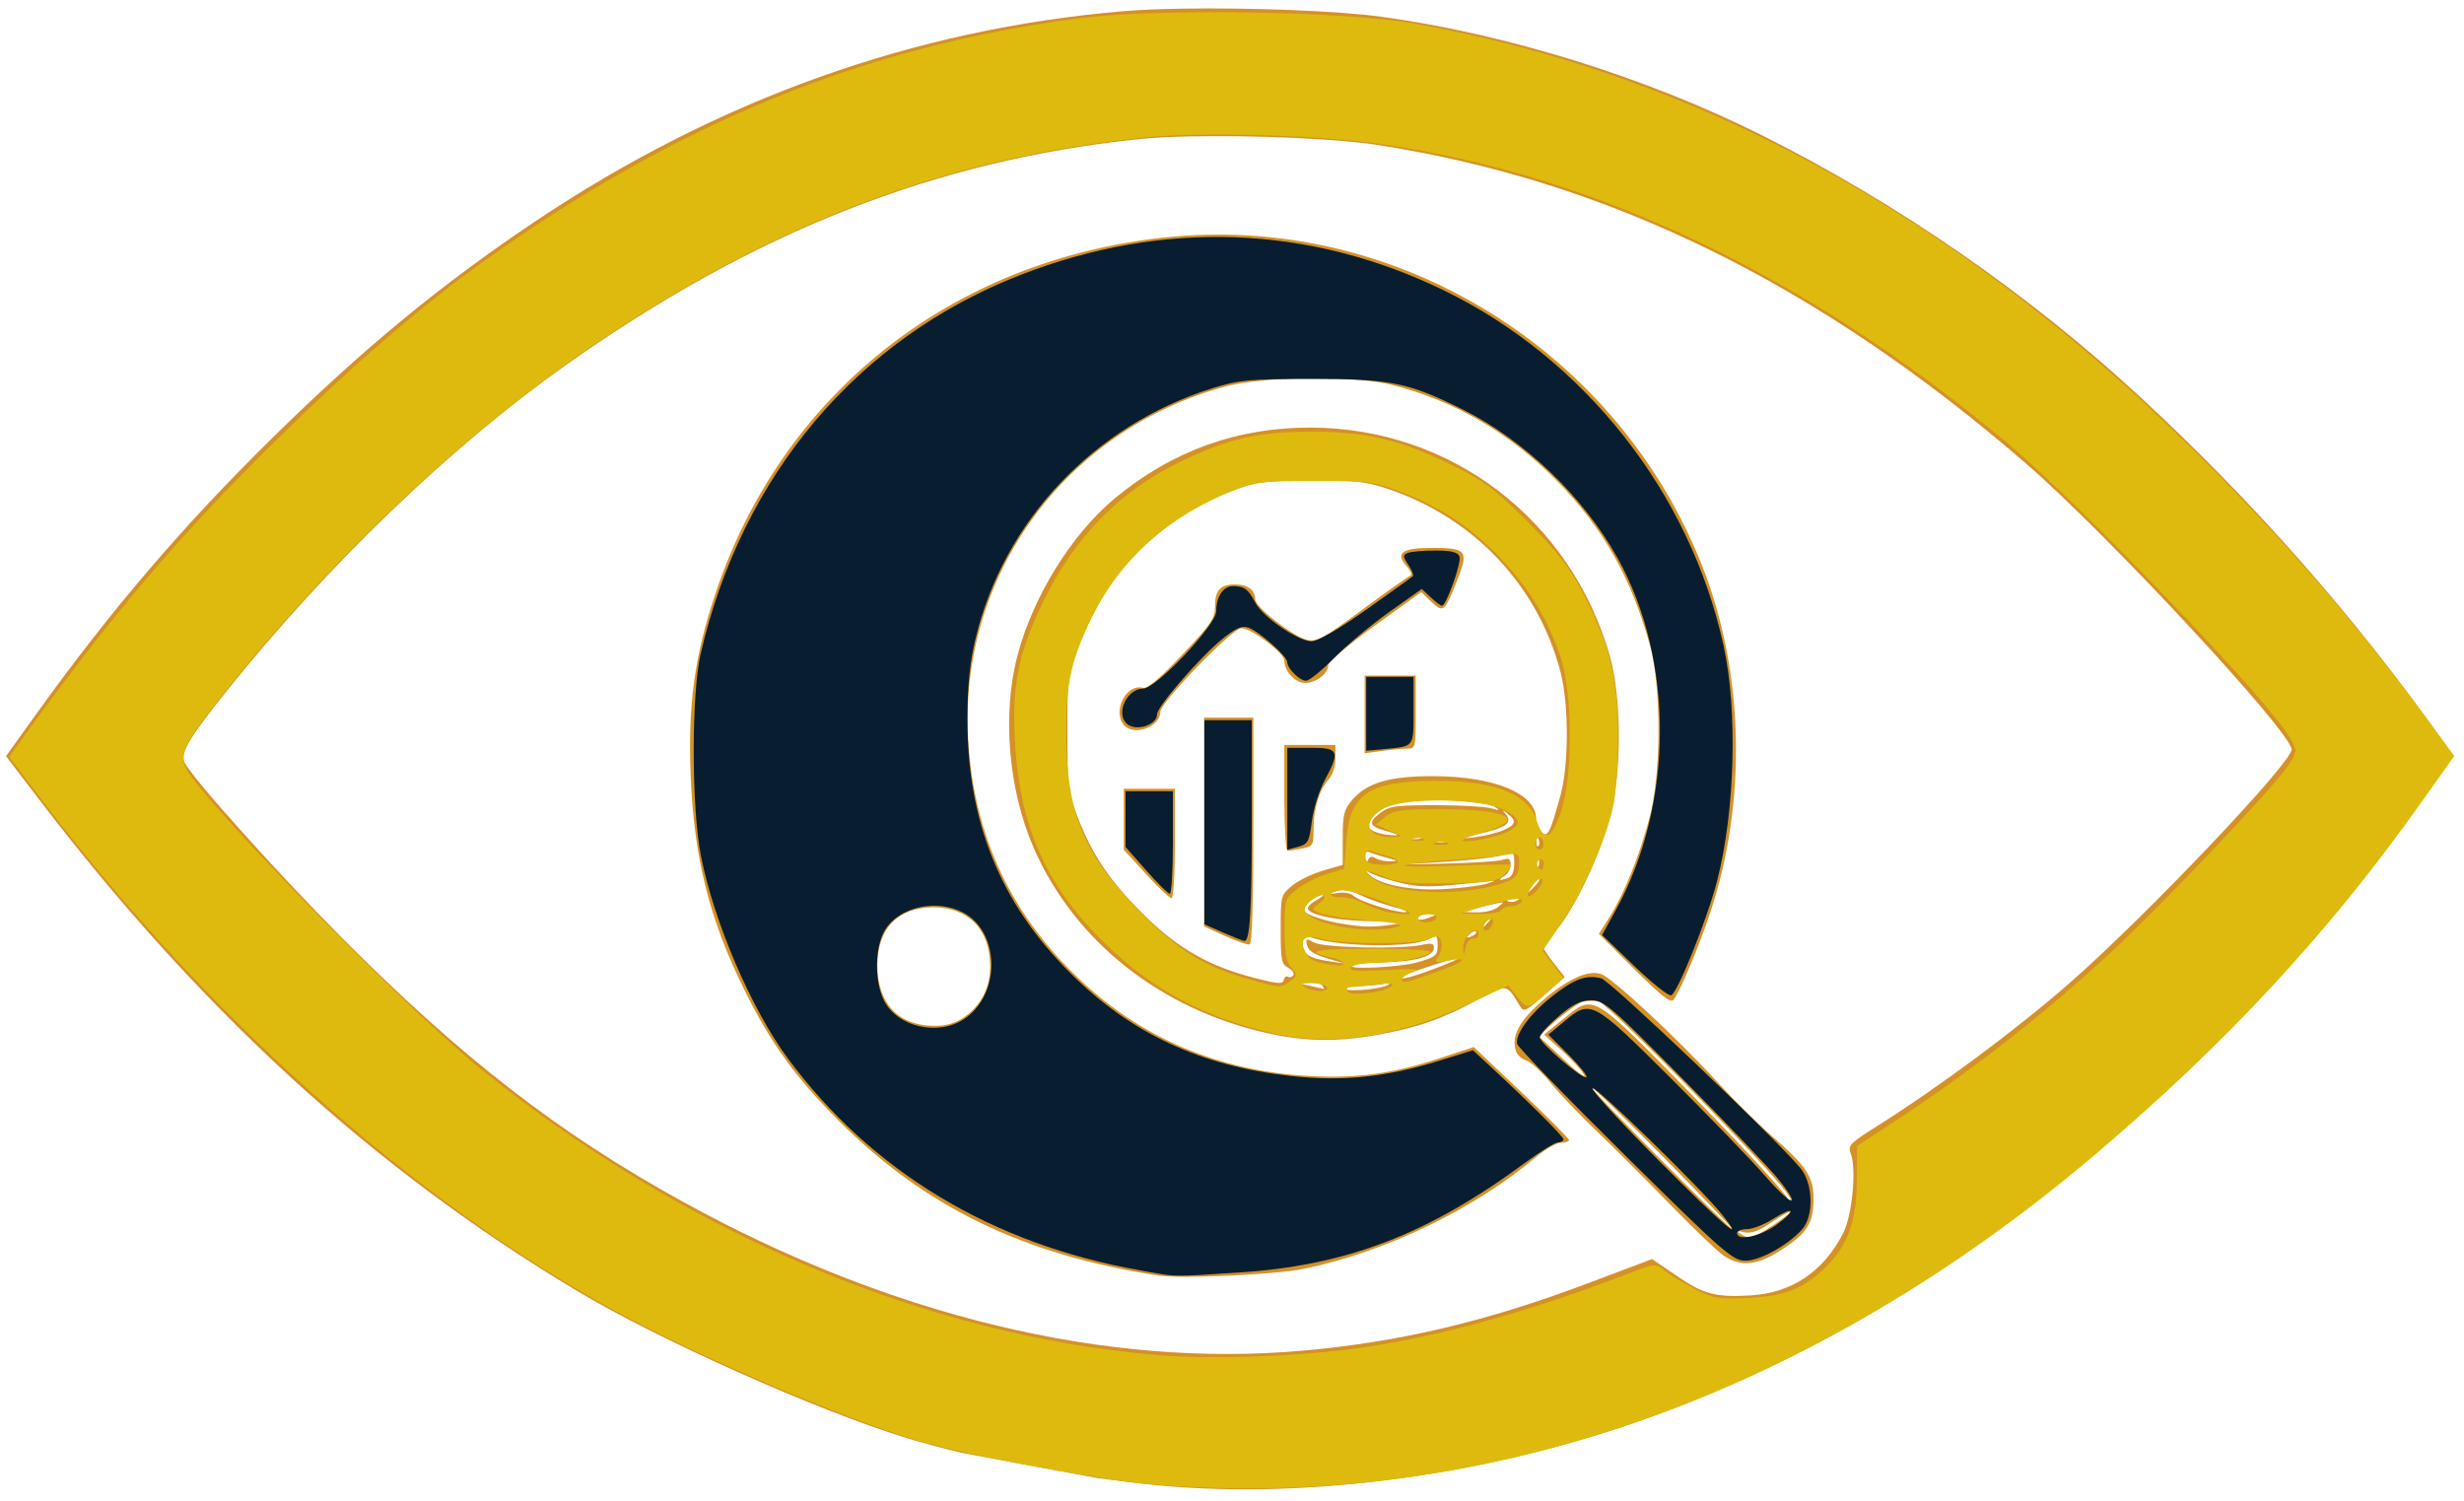 <?xml version="1.0" encoding="UTF-8" standalone="no"?><!--Created with Inkscape (http://www.inkscape.org/)--><svg width="128mm" height="78mm" viewBox="0 0 128 78" version="1.1" id="svg1" xml:space="preserve" sodipodi:docname="logo.svg" inkscape:version="1.4 (e7c3feb1, 2024-10-09)" xmlns:inkscape="http://www.inkscape.org/namespaces/inkscape" xmlns:sodipodi="http://sodipodi.sourceforge.net/DTD/sodipodi-0.dtd" xmlns="http://www.w3.org/2000/svg" xmlns:svg="http://www.w3.org/2000/svg"><sodipodi:namedview id="namedview1" pagecolor="#ffffff" bordercolor="#000000" borderopacity="0.25" inkscape:showpageshadow="2" inkscape:pageopacity="0.0" inkscape:pagecheckerboard="0" inkscape:deskcolor="#d1d1d1" inkscape:document-units="mm" inkscape:zoom="1.2608239" inkscape:cx="225.64611" inkscape:cy="132.45307" inkscape:window-width="1200" inkscape:window-height="1027" inkscape:window-x="1531" inkscape:window-y="25" inkscape:window-maximized="0" inkscape:current-layer="svg1"/><defs id="defs1"/><g id="layer1"><path id="path1" style="fill:#d59126;fill-opacity:1" d="m 61.429,0.449 c -1.176,0.019 -2.24,0.062 -3.07,0.132 C 47.54,1.494 37.303,5.147 27.86,11.463 c -4.917,3.289 -9.002,6.653 -13.723,11.299 -4.664,4.591 -8.383,8.941 -12.259,14.34 l -1.564,2.179 1.624,2.128 c 8.464,11.09 17.404,19.274 27.999,25.63 4.271,2.563 12.462,6.222 17.158,7.666 0.85,0.261 1.796,0.514 2.796,0.754 2.364,0.448 4.729,0.893 7.097,1.323 1.072,0.149 2.145,0.282 3.189,0.382 7.906,0.755 17.457,-0.585 25.739,-3.61 10.352,-3.782 20.009,-10.209 29.314,-19.511 4.527,-4.526 7.491,-8.033 10.624,-12.572 l 1.557,-2.256 -0.619,-0.873 C 122.287,31.991 117.053,26.051 111.171,20.615 105.38,15.263 98.583,10.561 91.527,7.026 85.534,4.024 78.308,1.773 71.768,0.871 c -2.277,-0.314 -6.812,-0.478 -10.339,-0.423 z m 0.519,6.635 c 3.183,-0.059 7.418,0.111 9.51,0.431 12.054,1.848 22.981,7.207 33.807,16.581 4.215,3.65 13.778,13.95 13.779,14.841 10e-4,0.692 -7.507,8.598 -11.47,12.078 -2.76,2.424 -6.797,5.427 -10.068,7.49 -1.439,0.908 -1.525,0.998 -1.358,1.437 0.303,0.794 0.068,3.214 -0.401,4.126 -1.029,2.001 -2.671,3.103 -4.809,3.229 -1.816,0.107 -2.444,-0.06 -3.862,-1.031 l -1.252,-0.857 -3.249,1.226 c -5.353,2.02 -9.827,3.08 -14.91,3.533 -10.184,0.908 -21.396,-1.79 -32.213,-7.75 -6.434,-3.545 -11.5,-7.472 -17.744,-13.754 -3.447,-3.468 -7.879,-8.419 -8.132,-9.084 -0.193,-0.507 0.261,-1.263 2.232,-3.722 5.228,-6.52 11.613,-12.657 17.545,-16.863 9.826,-6.967 19.241,-10.677 29.88,-11.774 0.709,-0.073 1.653,-0.118 2.714,-0.138 z m 0.834,5.108 c -0.739,0.014 -1.481,0.06 -2.225,0.138 -11.155,1.172 -19.963,8.159 -23.416,18.576 -1.063,3.208 -1.402,5.699 -1.265,9.313 0.165,4.337 0.973,7.557 2.829,11.28 1.369,2.746 2.623,4.477 4.879,6.736 4.476,4.48 9.608,6.964 16.592,8.029 h 5.17e-4 c 1.193,0.182 6.114,-0.047 7.584,-0.352 4.24,-0.882 8.807,-3.086 12.051,-5.817 0.476,-0.401 1.052,-0.728 1.28,-0.728 0.228,0 0.414,-0.064 0.413,-0.142 -5.3e-4,-0.078 -1.113,-1.197 -2.472,-2.486 l -2.472,-2.344 -1.746,0.574 c -2.48,0.815 -4.318,1.064 -6.832,0.927 -4.603,-0.252 -8.586,-1.917 -11.817,-4.94 -3.627,-3.394 -5.554,-7.48 -5.866,-12.443 -0.537,-8.525 4.973,-16.142 13.33,-18.427 1.973,-0.539 6.68,-0.592 8.648,-0.098 3.294,0.828 6.179,2.511 8.659,5.051 2.363,2.421 3.83,5.031 4.777,8.499 0.59,2.157 0.591,6.49 0.005,8.825 -0.487,1.936 -1.34,4.072 -2.115,5.294 l -0.543,0.856 1.844,1.837 c 1.407,1.402 1.888,1.778 2.031,1.589 0.432,-0.573 1.603,-3.451 2.144,-5.273 1.674,-5.634 1.428,-12.01 -0.666,-17.298 C 84.238,18.818 73.867,11.975 62.782,12.192 Z m 5.303,10.02 c -3.812,-0.009 -7.21,1.218 -10.168,3.673 -2.253,1.87 -4.253,5.098 -5.062,8.173 -0.809,3.076 -0.467,7.028 0.87,10.051 2.133,4.824 6.589,8.336 12.139,9.57 h 5.17e-4 c 1.926,0.428 3.55,0.455 5.619,0.094 2.091,-0.366 3.478,-0.847 5.258,-1.824 1.559,-0.856 1.517,-0.862 2.222,0.327 0.188,0.317 0.296,0.267 1.264,-0.587 l 1.058,-0.933 -0.553,-0.698 c -0.304,-0.384 -0.553,-0.758 -0.553,-0.83 0,-0.073 0.306,-0.487 0.68,-0.92 0.913,-1.06 2.237,-3.838 2.771,-5.813 0.619,-2.29 0.616,-6.245 -0.004,-8.421 -2.023,-7.086 -8.257,-11.844 -15.54,-11.861 z m 0.055,2.751 c 2.3,-0.005 2.832,0.054 3.982,0.442 4.462,1.507 7.775,5.027 8.944,9.505 0.436,1.67 0.435,4.827 -0.001,6.403 -0.551,1.99 -0.66,2.204 -0.983,1.936 -0.155,-0.128 -0.282,-0.443 -0.282,-0.699 0,-1.315 -2.144,-2.215 -5.308,-2.228 -2.307,-0.009 -3.493,0.339 -4.261,1.251 -0.418,0.496 -0.479,0.749 -0.479,1.964 v 1.394 L 68.721,45.231 c -0.567,0.165 -1.292,0.52 -1.611,0.789 -0.572,0.482 -0.581,0.516 -0.581,2.267 0,1.592 0.04,1.799 0.384,1.983 0.211,0.113 0.334,0.288 0.271,0.389 -0.062,0.101 -0.186,0.138 -0.275,0.083 -0.089,-0.055 -0.19,0.02 -0.224,0.167 -0.052,0.224 -0.29,0.209 -1.469,-0.092 -2.43,-0.621 -4.077,-1.567 -5.892,-3.388 -1.731,-1.736 -2.606,-3.051 -3.38,-5.078 -0.447,-1.17 -0.489,-1.528 -0.497,-4.217 -0.008,-2.717 0.03,-3.047 0.501,-4.379 0.746,-2.108 1.746,-3.697 3.27,-5.196 1.411,-1.388 3.177,-2.483 5.13,-3.183 0.954,-0.342 1.566,-0.408 3.792,-0.413 z m 6.228,3.502 c -1.567,0 -1.911,0.265 -1.274,0.982 0.213,0.24 0.273,0.429 0.151,0.472 -0.112,0.04 -1.226,0.829 -2.474,1.754 -1.953,1.448 -2.348,1.668 -2.829,1.578 -0.708,-0.132 -2.739,-1.706 -2.739,-2.123 0,-0.479 -0.393,-0.768 -1.043,-0.768 -0.771,0 -1.043,0.301 -1.043,1.154 0,0.62 -0.192,0.902 -1.708,2.503 -1.219,1.288 -1.805,1.779 -2.049,1.715 -0.853,-0.223 -1.582,1.204 -0.983,1.926 0.509,0.613 1.897,0.118 1.897,-0.676 0,-0.484 3.744,-4.347 4.213,-4.347 0.524,0 2.233,1.286 2.233,1.681 0,0.562 0.561,1.163 1.086,1.163 0.567,0 1.187,-0.483 1.193,-0.93 0.002,-0.167 1.084,-1.082 2.417,-2.046 l 2.413,-1.744 0.522,0.501 c 0.623,0.596 0.695,0.537 1.336,-1.086 0.622,-1.576 0.519,-1.71 -1.319,-1.71 z m -3.478,6.635 v 2.016 2.017 l 0.88,-0.121 c 0.484,-0.066 1.081,-0.12 1.327,-0.12 0.441,0 0.448,-0.03 0.448,-1.896 v -1.896 h -1.327 z m -8.34,2.18 -0.001,5.424 -10e-4,5.423 1.09,0.497 c 0.6,0.274 1.175,0.471 1.28,0.438 0.121,-0.038 0.19,-2.179 0.19,-5.921 v -5.862 h -1.279 z m 4.169,1.422 v 2.749 c 0,1.512 0.075,2.749 0.166,2.749 0.091,0 0.432,-0.054 0.758,-0.119 0.563,-0.113 0.593,-0.163 0.593,-1.014 0,-1.062 0.296,-2.035 0.784,-2.576 0.21,-0.232 0.353,-0.676 0.353,-1.09 v -0.699 h -1.327 z m -8.342,2.275 v 1.584 1.584 l 1.154,1.26 c 0.635,0.693 1.232,1.26 1.327,1.26 0.096,0 0.173,-1.259 0.173,-2.844 v -2.844 h -1.327 z m 15.465,0.572 c 1.429,-0.015 3.457,0.142 3.778,0.347 0.338,0.216 0.317,0.226 -0.19,0.088 -0.313,-0.085 -1.607,-0.154 -2.877,-0.154 -2.013,0 -2.374,0.048 -2.817,0.379 -0.694,0.519 -0.626,0.721 0.328,0.977 0.449,0.12 0.646,0.215 0.437,0.211 -0.691,-0.013 -1.202,-0.165 -1.414,-0.42 -0.284,-0.342 0.719,-1.184 1.611,-1.351 0.258,-0.048 0.667,-0.073 1.144,-0.078 z m 4.252,0.565 c 0.013,-0.006 0.089,0.05 0.237,0.166 0.479,0.376 0.413,0.579 -0.284,0.869 -0.339,0.141 -1.043,0.305 -1.564,0.364 -0.874,0.1 -0.853,0.086 0.265,-0.172 1.481,-0.341 1.832,-0.579 1.491,-1.015 -0.106,-0.136 -0.157,-0.206 -0.144,-0.212 z m -4.879,1.386 c 0.184,-0.048 0.441,-0.045 0.569,0.007 0.128,0.052 -0.023,0.091 -0.335,0.087 -0.313,-0.004 -0.418,-0.046 -0.234,-0.094 z m 6.638,0.013 c 0.02,-0.02 0.046,0.006 0.076,0.082 0.055,0.137 0.048,0.3 -0.015,0.363 -0.063,0.063 -0.108,-0.049 -0.1,-0.249 0.004,-0.11 0.018,-0.177 0.038,-0.197 z m -5.504,0.177 c 0.182,-0.048 0.481,-0.048 0.664,0 0.182,0.048 0.033,0.087 -0.332,0.087 -0.365,0 -0.514,-0.039 -0.332,-0.087 z m -3.39,0.588 c 0.048,-0.047 0.13,-0.035 0.261,0.02 0.182,0.076 0.588,0.205 0.901,0.285 0.523,0.135 0.531,0.148 0.095,0.163 -0.261,0.009 -0.602,-0.064 -0.758,-0.163 -0.205,-0.13 -0.32,-0.089 -0.413,0.145 -0.102,0.258 -0.132,0.233 -0.142,-0.122 -0.005,-0.177 0.009,-0.282 0.057,-0.328 z m 7.441,0.044 c 0.086,-0.018 0.144,-0.017 0.183,0.01 0.078,0.054 0.079,0.211 0.079,0.524 0,0.4 -0.11,0.672 -0.3,0.745 -0.463,0.178 -0.591,0.125 -0.222,-0.09 0.182,-0.106 0.332,-0.369 0.332,-0.585 0,-0.32 -0.078,-0.367 -0.426,-0.256 -0.235,0.075 -1.536,0.161 -2.891,0.191 l -2.465,0.056 2.37,-0.145 c 1.303,-0.08 2.647,-0.235 2.986,-0.346 0.153,-0.05 0.268,-0.087 0.354,-0.105 z m 1.457,0.181 c 0.017,-0.043 0.041,-0.037 0.067,0.028 0.053,0.13 0.053,0.344 0,0.474 -0.053,0.13 -0.096,0.023 -0.096,-0.237 0,-0.13 0.011,-0.222 0.028,-0.265 z m -8.968,0.658 c 0.002,-0.013 0.069,0.035 0.203,0.134 0.164,0.122 0.839,0.36 1.5,0.53 1.158,0.297 1.684,0.295 4.459,-0.016 0.705,-0.079 0.718,-0.072 0.189,0.097 -0.313,0.1 -1.294,0.226 -2.18,0.28 -1.762,0.107 -3.47,-0.236 -3.981,-0.799 -0.127,-0.14 -0.191,-0.213 -0.189,-0.226 z m 9.089,0.484 c 0.046,0.045 -0.115,0.271 -0.359,0.503 l -0.443,0.422 0.359,-0.503 c 0.198,-0.277 0.397,-0.467 0.443,-0.422 z m -10.011,0.604 c 0.193,0.029 0.406,0.106 0.675,0.238 0.396,0.195 1.19,0.479 1.763,0.632 0.574,0.153 0.83,0.275 0.569,0.271 -0.616,-0.009 -2.401,-0.586 -2.681,-0.867 -0.12,-0.12 -0.482,-0.18 -0.806,-0.133 -0.573,0.082 -0.575,0.08 -0.077,-0.086 0.191,-0.064 0.364,-0.084 0.558,-0.055 z m -1.264,0.233 c 0.107,0.004 -0.042,0.136 -0.332,0.294 -0.29,0.157 -0.478,0.364 -0.419,0.461 0.219,0.354 1.752,0.62 3.6,0.625 1.562,0.004 1.729,0.03 0.948,0.146 -1.178,0.175 -1.651,0.17 -2.824,-0.026 -1.071,-0.18 -2.011,-0.535 -2.011,-0.76 0,-0.196 0.777,-0.749 1.038,-0.738 z m 10.196,0.107 c 0.05,0.013 0.065,0.045 0.036,0.092 -0.058,0.095 -0.229,0.172 -0.379,0.172 -0.392,0 -0.336,-0.129 0.106,-0.244 0.104,-0.027 0.187,-0.033 0.237,-0.02 z m -0.846,0.3 c 0.026,0.021 -0.058,0.094 -0.233,0.235 -0.226,0.183 -0.702,0.289 -1.232,0.275 -0.861,-0.022 -0.862,-0.022 -0.201,-0.163 0.365,-0.078 0.919,-0.201 1.232,-0.275 0.27,-0.064 0.408,-0.094 0.434,-0.072 z m -29.569,0.248 c 1.826,0 2.943,1.151 2.953,3.041 0.006,1.141 -0.478,2.076 -1.394,2.693 -0.434,0.292 -0.91,0.426 -1.506,0.423 -1.866,-0.009 -2.958,-1.17 -2.958,-3.143 0,-1.911 1.064,-3.014 2.905,-3.014 z m 25.675,0.298 c 0.516,0.011 0.554,0.04 0.237,0.176 -0.524,0.225 -0.853,0.225 -0.853,0 0,-0.104 0.278,-0.184 0.617,-0.176 z m 3.365,0.176 c 0.01,0.01 -0.047,0.087 -0.165,0.237 -0.248,0.316 -0.404,0.416 -0.404,0.26 0,-0.039 0.149,-0.189 0.332,-0.332 0.15,-0.118 0.227,-0.175 0.237,-0.165 z m -0.992,0.79 c 0.062,-0.023 0.114,-0.024 0.144,0.006 0.058,0.058 -0.047,0.164 -0.234,0.236 -0.27,0.103 -0.292,0.081 -0.106,-0.106 0.064,-0.065 0.135,-0.111 0.196,-0.135 z m -8.801,0.243 c 0.05,-0.053 0.133,-0.043 0.266,0.012 1.298,0.536 5.342,0.614 6.256,0.12 0.399,-0.215 0.427,-0.193 0.427,0.338 0,0.52 -0.082,0.593 -0.982,0.86 -0.936,0.278 -3.759,0.419 -3.516,0.176 0.064,-0.064 0.824,-0.134 1.69,-0.156 1.7,-0.043 2.618,-0.31 2.618,-0.762 0,-0.223 -0.134,-0.254 -0.617,-0.147 -1.074,0.24 -5.121,0.153 -5.609,-0.12 -0.392,-0.219 -0.436,-0.21 -0.379,0.079 0.072,0.368 0.335,0.533 1.297,0.815 l 0.664,0.195 -0.758,-0.109 c -1.081,-0.155 -1.422,-0.38 -1.422,-0.939 0,-0.195 0.016,-0.31 0.066,-0.363 z m 8.154,0.086 c 0.017,-0.042 0.04,-0.022 0.064,0.07 0.048,0.184 0.045,0.441 -0.007,0.569 -0.052,0.128 -0.092,-0.023 -0.088,-0.335 0.002,-0.156 0.014,-0.261 0.031,-0.303 z m -0.118,1.043 c 0.035,0.035 -0.541,0.289 -1.281,0.563 -1.252,0.464 -1.886,0.619 -1.677,0.41 0.14,-0.14 2.888,-1.044 2.958,-0.973 z m 6.793,0.795 c -0.686,0.113 -1.588,0.654 -2.604,1.573 -1.081,0.978 -1.444,1.717 -1.207,2.462 0.064,0.201 0.305,0.421 0.536,0.489 0.231,0.068 0.804,0.594 1.273,1.169 0.469,0.575 1.536,1.694 2.37,2.487 0.834,0.793 2.54,2.495 3.791,3.783 1.251,1.288 2.531,2.51 2.844,2.716 0.904,0.594 1.781,0.488 3.073,-0.375 1.275,-0.852 1.572,-1.347 1.572,-2.628 0,-1.11 -0.382,-1.679 -2.18,-3.246 -0.73,-0.636 -1.967,-1.858 -2.749,-2.716 -2.096,-2.3 -5.521,-5.486 -6.107,-5.681 -0.177,-0.059 -0.382,-0.069 -0.611,-0.031 z m -10.395,0.479 c 0.037,0.006 0.039,0.032 -5.17e-4,0.076 -0.211,0.232 -1.929,0.42 -2.344,0.256 -0.22,-0.086 0.054,-0.144 0.72,-0.152 0.591,-0.007 1.231,-0.07 1.422,-0.138 0.096,-0.034 0.166,-0.048 0.203,-0.041 z m -4.18,0.002 c 0.333,-0.014 0.658,0.061 0.722,0.165 0.065,0.104 0.091,0.179 0.058,0.165 -0.032,-0.014 -0.357,-0.088 -0.722,-0.165 L 67.382,51.075 Z m 15.094,0.992 c 0.24,0.06 2.593,2.329 5.228,5.042 3.341,3.44 4.768,5.034 4.714,5.267 -0.065,0.281 -0.09,0.27 -0.157,-0.069 -0.044,-0.222 -2.22,-2.589 -4.836,-5.261 -5.426,-5.541 -5.188,-5.4 -6.838,-4.064 l -0.977,0.791 0.935,0.841 c 0.515,0.463 1.028,1.023 1.142,1.245 0.113,0.222 -0.335,-0.108 -0.996,-0.733 -0.661,-0.626 -1.245,-1.165 -1.299,-1.198 -0.17,-0.106 1.776,-1.731 2.22,-1.854 0.235,-0.065 0.623,-0.068 0.864,-0.008 z m -0.437,4.416 c 0,-0.086 1.665,1.527 3.699,3.586 2.034,2.059 3.672,3.77 3.641,3.801 -0.089,0.089 -7.34,-7.209 -7.34,-7.388 z m 10.316,6.539 c -0.068,0.109 -0.513,0.447 -0.991,0.749 -0.946,0.6 -1.125,0.641 -1.552,0.352 -0.215,-0.145 -0.166,-0.165 0.201,-0.081 0.36,0.083 0.74,-0.059 1.475,-0.554 0.544,-0.366 0.934,-0.576 0.867,-0.467 z M 27.75,87.802 c -0.173,0.081 -0.35,0.157 -0.513,0.251 0.153,-0.024 0.305,-0.058 0.459,-0.079 0.016,-0.05 0.037,-0.122 0.053,-0.173 z m 16.319,6.763 c -0.006,0.068 -0.012,0.138 -0.019,0.195 0.105,0.061 0.166,0.138 0.251,0.207 0.07,-0.094 0.141,-0.188 0.211,-0.282 -0.148,-0.039 -0.295,-0.08 -0.443,-0.12 z m 5.397,56.604 c -0.176,0.002 -0.352,0.008 -0.528,0.01 0.035,0.581 0.097,0.898 0.244,0.898 0.211,0 0.284,-0.221 0.284,-0.857 z m -13.71,0.685 c -0.129,0.018 -0.258,0.041 -0.387,0.06 0.041,0.102 0.09,0.162 0.162,0.162 0.111,0 0.18,-0.079 0.225,-0.222 z"/><path style="fill:#081d30;fill-opacity:1;stroke-width:0" d="M 59.186,65.986 C 51.549,64.634 45.277,60.858 40.937,55 39.025,52.419 37.082,47.891 36.407,44.439 c -0.489,-2.498 -0.494,-8.377 -0.009,-10.476 2.146,-9.282 8.162,-16.401 16.64,-19.69 7.382,-2.864 14.943,-2.59 21.93,0.794 7.337,3.553 12.838,10.532 14.57,18.487 0.736,3.379 0.594,8.565 -0.333,12.189 -0.505,1.974 -2.062,5.855 -2.393,5.965 -0.136,0.045 -0.999,-0.641 -1.917,-1.525 l -1.669,-1.608 0.727,-1.327 c 3.001,-5.475 3.037,-12.935 0.089,-18.236 -1.775,-3.192 -4.83,-6.126 -8.049,-7.732 -2.81,-1.402 -3.745,-1.593 -7.788,-1.593 -3.297,0 -3.852,0.051 -5.218,0.48 -6.162,1.935 -10.859,6.906 -12.314,13.033 -0.294,1.237 -0.416,2.455 -0.417,4.161 -0.003,5.335 1.701,9.544 5.337,13.18 3.142,3.142 6.76,4.833 11.461,5.356 2.672,0.297 4.949,0.064 7.699,-0.789 l 1.764,-0.547 0.865,0.802 c 2.088,1.935 3.837,3.679 3.837,3.825 0,0.087 -0.126,0.159 -0.279,0.159 -0.154,0 -0.915,0.469 -1.691,1.042 -5.071,3.744 -9.301,5.364 -14.939,5.721 -3.602,0.228 -3.078,0.241 -5.124,-0.122 z M 50.087,52.936 c 1.9,-1.269 1.88,-4.488 -0.034,-5.514 -1.387,-0.744 -3.344,-0.315 -4.081,0.894 -0.529,0.868 -0.557,2.649 -0.056,3.65 0.691,1.383 2.813,1.877 4.171,0.969 z" id="path28"/><path style="fill:#081d30;fill-opacity:1;stroke-width:0" d="m 58.51,37.578 c -0.555,-0.555 0.048,-1.804 0.871,-1.804 0.674,0 3.802,-3.311 3.802,-4.024 0,-0.763 0.366,-1.306 0.878,-1.302 0.576,0.004 0.794,0.168 1.154,0.866 0.376,0.729 2.225,2 2.91,2 0.336,0 1.39,-0.608 2.862,-1.651 1.281,-0.908 2.368,-1.689 2.414,-1.736 0.047,-0.047 -0.063,-0.31 -0.243,-0.585 -0.294,-0.448 -0.295,-0.512 -0.011,-0.621 0.174,-0.067 0.819,-0.121 1.433,-0.121 0.808,0 1.15,0.086 1.236,0.31 0.117,0.306 -0.685,2.56 -0.911,2.56 -0.064,0 -0.326,-0.197 -0.582,-0.437 l -0.465,-0.437 -1.7,1.206 c -0.935,0.663 -2.22,1.736 -2.856,2.384 -0.636,0.648 -1.29,1.178 -1.454,1.178 -0.335,0 -0.977,-0.635 -0.977,-0.966 0,-0.302 -1.501,-1.627 -2.036,-1.797 -0.331,-0.105 -0.673,0.049 -1.362,0.614 -1.161,0.952 -3.365,3.498 -3.365,3.889 0,0.583 -1.148,0.924 -1.599,0.473 z" id="path29"/><path style="fill:#081d30;fill-opacity:1;stroke-width:0" d="m 59.539,45.216 -1.07,-1.216 v -1.448 -1.448 h 1.23 1.23 v 2.664 c 0,1.465 -0.072,2.664 -0.159,2.664 -0.088,0 -0.641,-0.547 -1.23,-1.216 z" id="path30"/><path style="fill:#081d30;fill-opacity:1;stroke-width:0" d="m 63.541,48.449 -0.974,-0.429 v -5.303 -5.303 h 1.23 1.23 v 5.098 c 0,4.835 -0.094,6.388 -0.384,6.373 -0.07,-0.004 -0.566,-0.2 -1.102,-0.436 z" id="path31"/><path style="fill:#081d30;fill-opacity:1;stroke-width:0" d="m 66.872,41.496 v -2.647 h 1.23 c 1.452,0 1.523,0.17 0.709,1.698 -0.286,0.538 -0.586,1.499 -0.666,2.136 -0.131,1.038 -0.204,1.174 -0.709,1.309 l -0.564,0.151 z" id="path32"/><path style="fill:#081d30;fill-opacity:1;stroke-width:0" d="m 70.971,37.082 v -1.922 h 1.23 1.23 v 1.749 c 0,1.925 0.053,1.854 -1.486,2.002 l -0.974,0.093 z" id="path33"/><path style="fill:#081d30;fill-opacity:1;stroke-width:0" d="" id="path34" transform="scale(0.265)"/><path style="fill:#081d30;fill-opacity:1;stroke-width:0" d="m 84.411,60.011 c -3.052,-3.015 -5.574,-5.621 -5.604,-5.79 -0.091,-0.509 0.686,-1.562 1.805,-2.447 1.166,-0.922 1.778,-1.148 2.567,-0.95 0.463,0.116 8.935,8.184 10.337,9.845 0.673,0.796 0.727,2.49 0.102,3.195 -0.726,0.819 -2.191,1.63 -2.945,1.63 -0.658,0 -1.142,-0.424 -6.262,-5.483 z m 7.863,3.623 c 1.086,-0.787 0.958,-1.019 -0.17,-0.307 -0.459,0.29 -1.068,0.527 -1.352,0.527 -0.284,0 -0.516,0.092 -0.516,0.205 0,0.431 1.202,0.181 2.038,-0.425 z m -2.826,-0.549 c -1.1,-1.368 -6.571,-6.697 -6.721,-6.547 -0.08,0.08 1.458,1.759 3.418,3.731 3.403,3.424 4.637,4.476 3.303,2.816 z m 2.912,-1.851 c -0.432,-0.532 -2.631,-2.836 -4.887,-5.12 -3.792,-3.84 -4.156,-4.153 -4.819,-4.149 -0.539,0.003 -0.959,0.211 -1.691,0.839 -0.535,0.459 -0.974,0.946 -0.974,1.082 0,0.301 2.265,2.238 2.427,2.076 0.063,-0.063 -0.357,-0.587 -0.933,-1.164 l -1.048,-1.048 0.821,-0.686 c 1.381,-1.154 1.452,-1.116 5.523,2.933 2.002,1.99 4.221,4.29 4.932,5.109 1.397,1.611 1.939,1.719 0.649,0.13 z" id="path35"/></g><path style="fill:#deba0e;fill-opacity:1;stroke-width:0" d="M 222.474,290.677 C 212.23,289.417 190.05,285.222 182.024,283.026 169.526,279.606 144.444,269.251 126.435,260.076 85.114,239.024 41.784,201.09 7.643,156.078 l -5.84,-7.7 3.036,-4.195 C 22.214,120.173 35.436,104.665 54.434,86.012 68.685,72.019 82.317,60.242 93.986,51.841 132.502,24.112 169.773,8.868 212.095,3.535 c 15.278,-1.925 51.851,-1.303 65.308,1.112 54.653,9.806 105.066,37.156 150.786,81.805 18.392,17.96 33.904,35.801 48.745,56.061 l 4.173,5.697 -6.792,9.548 c -18.06,25.388 -38.124,47.001 -63.868,68.799 -50.988,43.172 -108.624,65.637 -167.351,65.229 -6.761,-0.047 -16.041,-0.546 -20.621,-1.109 z m 42.063,-26.163 c 16.032,-2.056 34.455,-7.06 54.756,-14.874 5.173,-1.991 5.227,-1.995 7.138,-0.48 1.059,0.839 3.677,2.44 5.817,3.557 3.444,1.797 4.631,1.997 10.311,1.732 7.315,-0.34 11.143,-1.854 15.366,-6.078 4.373,-4.373 6.009,-8.921 6.07,-16.877 l 0.052,-6.842 5.931,-3.865 c 15.866,-10.339 30.85,-22.003 43.99,-34.243 10.045,-9.358 31.189,-31.6 34.322,-36.106 2.081,-2.992 2.09,-3.068 0.72,-5.612 C 445.232,137.809 407.675,98.633 393.125,86.53 353.866,53.875 312.87,34.333 270.855,28.247 258.693,26.485 235.727,25.813 224.853,26.9 185.918,30.792 152.012,43.499 116.59,67.473 91.823,84.236 66.296,108.091 45.426,133.976 c -9.224,11.44 -10.472,13.773 -8.936,16.703 3.484,6.65 42.521,46.511 57.324,58.535 39.965,32.462 87.948,52.77 133.419,56.465 9.934,0.807 25.776,0.312 37.304,-1.166 z" id="path2" transform="scale(0.265)"/><path style="fill:#deba0e;fill-opacity:1;stroke-width:0" d="m 250.233,202.704 c -14.009,-3.11 -24.362,-8.618 -33.914,-18.047 -11.468,-11.319 -16.582,-23.058 -17.388,-39.91 -0.517,-10.805 0.772,-16.939 5.666,-26.966 6.174,-12.65 14.951,-21.547 26.998,-27.366 9.149,-4.419 15.101,-5.776 25.38,-5.783 10.817,-0.008 17.275,1.502 27.363,6.4 6.479,3.146 8.595,4.72 15.104,11.238 5.838,5.847 8.315,9.031 10.832,13.925 5.378,10.459 6.892,16.629 6.908,28.156 0.008,5.76 -0.439,11.742 -1.068,14.276 -1.69,6.815 -6.054,16.54 -10.058,22.413 l -3.654,5.36 2.03,2.661 2.03,2.661 -2.139,1.932 c -4.786,4.324 -4.85,4.34 -6.852,1.829 l -1.828,-2.292 -8.107,3.813 c -12.92,6.077 -26.355,8.13 -37.302,5.7 z m 22.604,-9.375 c 0.535,-0.542 -0.47,-0.641 -3.085,-0.304 -2.133,0.275 -4.385,0.499 -5.004,0.499 -0.619,0 -0.895,0.374 -0.612,0.831 0.612,0.99 7.513,0.176 8.701,-1.027 z m -12.69,0.195 c -0.27,-0.436 -1.629,-0.788 -3.021,-0.781 -1.926,0.009 -2.246,0.196 -1.341,0.781 1.573,1.017 4.99,1.017 4.362,0 z m -7.202,-1.202 c 1.426,-1.079 1.439,-1.244 0.198,-2.615 -0.993,-1.097 -1.324,-2.975 -1.324,-7.507 0,-5.891 0.065,-6.093 2.578,-7.99 1.418,-1.07 4.05,-2.381 5.849,-2.912 l 3.271,-0.966 0.394,-5.504 c 0.661,-9.244 4.424,-11.741 17.705,-11.749 11.605,-0.007 17.935,2.561 19.689,7.986 1.328,4.108 2.97,3.4 4.737,-2.042 2.356,-7.258 2.245,-23.506 -0.209,-30.536 -2.564,-7.345 -5.939,-12.905 -11.341,-18.68 -5.754,-6.151 -11.768,-10.231 -19.518,-13.24 -5.504,-2.137 -6.615,-2.284 -17.25,-2.284 -10.235,0 -11.848,0.194 -16.194,1.949 -12.635,5.104 -21.895,13.442 -27.453,24.72 -4.028,8.173 -5.09,12.877 -5.083,22.514 0.011,15.828 3.492,24.258 14.637,35.438 7.616,7.64 12.323,10.533 21.335,13.113 6,1.717 6.105,1.721 7.977,0.304 z m 29.608,-2.128 c 4.803,-1.779 5.422,-2.634 1.355,-1.871 -2.623,0.492 -2.746,0.426 -1.858,-0.996 0.523,-0.838 0.722,-2.121 0.441,-2.852 -0.417,-1.088 -0.815,-1.166 -2.189,-0.43 -2.088,1.117 -17.547,1.119 -21.305,0.003 -3.102,-0.922 -4.413,0.097 -3.153,2.451 0.945,1.766 1.285,1.944 4.976,2.611 3.611,0.652 3.361,-0.734 -0.276,-1.533 -5.099,-1.12 -2.525,-1.586 8.759,-1.586 6.48,0 11.486,0.295 11.125,0.656 -1.041,1.042 -6.432,2.08 -10.915,2.101 -2.264,0.01 -4.373,0.432 -4.685,0.938 -0.422,0.683 1.349,0.806 6.893,0.48 5.363,-0.316 6.848,-0.221 5.28,0.337 -1.2,0.427 -2.181,1.127 -2.181,1.557 0,0.843 1.212,0.551 7.733,-1.864 z m 6.202,-6.187 c 0.624,0 1.135,-0.357 1.135,-0.793 0,-0.436 -0.286,-0.793 -0.634,-0.793 -1.218,0 -2.537,1.916 -2.43,3.529 0.098,1.47 0.141,1.455 0.452,-0.159 0.189,-0.982 0.854,-1.785 1.478,-1.785 z m -14.728,-2.328 c 1.386,-0.408 -0.284,-0.772 -5.552,-1.208 -4.144,-0.344 -8.427,-0.964 -9.518,-1.379 -1.92,-0.731 -1.935,-0.79 -0.454,-1.877 0.841,-0.617 1.321,-1.329 1.069,-1.582 -0.674,-0.674 -3.787,1.453 -3.787,2.589 0,2.813 12.429,5.169 18.242,3.458 z m 18.554,-0.514 c 0.296,-0.772 0.119,-1.135 -0.46,-0.942 -1.186,0.395 -1.838,2.198 -0.796,2.198 0.426,0 0.991,-0.565 1.256,-1.256 z M 281.562,180.041 c 0.278,-0.45 -0.388,-0.793 -1.539,-0.793 -1.116,0 -2.03,0.357 -2.03,0.793 0,0.436 0.693,0.793 1.539,0.793 0.847,0 1.76,-0.357 2.03,-0.793 z m -5.221,-1.123 c -0.182,-0.181 -2.782,-1.252 -5.779,-2.379 -5.684,-2.139 -8.812,-2.566 -9.589,-1.31 -0.252,0.407 0.545,0.712 1.771,0.677 1.226,-0.035 3.085,0.395 4.132,0.955 1.047,0.56 2.816,1.295 3.932,1.634 2.19,0.665 6.073,0.961 5.532,0.423 z m 17.912,-0.464 c 0.27,-0.436 1.162,-0.793 1.983,-0.793 0.821,0 1.744,-0.406 2.051,-0.903 0.645,-1.043 -2.808,-0.54 -8.453,1.23 l -3.512,1.102 3.721,0.078 c 2.046,0.043 3.941,-0.279 4.211,-0.715 z m 8.077,-6.067 c -0.307,-0.307 -1.079,0.129 -1.715,0.969 -1.785,2.359 -1.415,3.279 0.534,1.33 0.957,-0.957 1.489,-1.992 1.181,-2.299 z m -8.87,1.09 c 3.598,-1.015 4.333,-1.766 4.35,-4.447 0.011,-1.744 -0.216,-1.85 -2.962,-1.387 -1.636,0.276 -6.646,0.734 -11.133,1.019 -4.487,0.285 -8.291,0.73 -8.453,0.99 -0.162,0.26 4.402,0.292 10.141,0.071 5.74,-0.221 10.594,-0.3 10.788,-0.176 0.194,0.124 -0.386,0.963 -1.288,1.865 -1.459,1.459 -2.68,1.652 -11.06,1.752 -7.439,0.088 -10.071,-0.18 -12.516,-1.276 -3.598,-1.612 -4.664,-1.277 -1.834,0.576 4.206,2.756 16.014,3.254 23.966,1.012 z m 9.121,-4.191 c 0,-0.68 -0.363,-1.012 -0.806,-0.738 -0.443,0.274 -0.601,0.83 -0.35,1.237 0.68,1.1 1.156,0.895 1.156,-0.498 z m -28.553,-0.306 c 0,-0.366 -0.859,-0.881 -1.909,-1.144 -1.05,-0.264 -2.478,-0.697 -3.173,-0.964 -0.882,-0.338 -1.263,-0.031 -1.263,1.018 0,1.203 0.632,1.528 3.173,1.629 1.745,0.07 3.173,-0.173 3.173,-0.539 z m 28.553,-3.613 c 0,-0.654 -0.357,-1.19 -0.793,-1.19 -0.436,0 -0.793,0.535 -0.793,1.19 0,0.654 0.357,1.19 0.793,1.19 0.436,0 0.793,-0.535 0.793,-1.19 z m -18.822,-0.124 c -0.537,-0.217 -1.608,-0.23 -2.379,-0.029 -0.772,0.201 -0.332,0.379 0.976,0.395 1.309,0.016 1.94,-0.148 1.403,-0.366 z m -4.774,-0.798 c -0.545,-0.22 -1.438,-0.22 -1.983,0 -0.545,0.22 -0.099,0.4 0.991,0.4 1.091,0 1.537,-0.18 0.991,-0.4 z m 16.366,-1.295 c 3.131,-1.528 2.892,-2.826 -0.831,-4.515 -5.021,-2.278 -19.74,-2.29 -23.466,-0.018 -4.262,2.598 -3.123,5.654 2.048,5.496 2.035,-0.062 2.01,-0.111 -0.649,-1.268 l -2.765,-1.204 1.862,-1.507 c 1.584,-1.283 3.2,-1.507 10.843,-1.507 13.087,0 17,1.98 8.688,4.396 -2.399,0.697 -4.362,1.467 -4.362,1.71 0,0.675 6.42,-0.501 8.632,-1.581 z" id="path3" transform="scale(0.265)"/></svg>